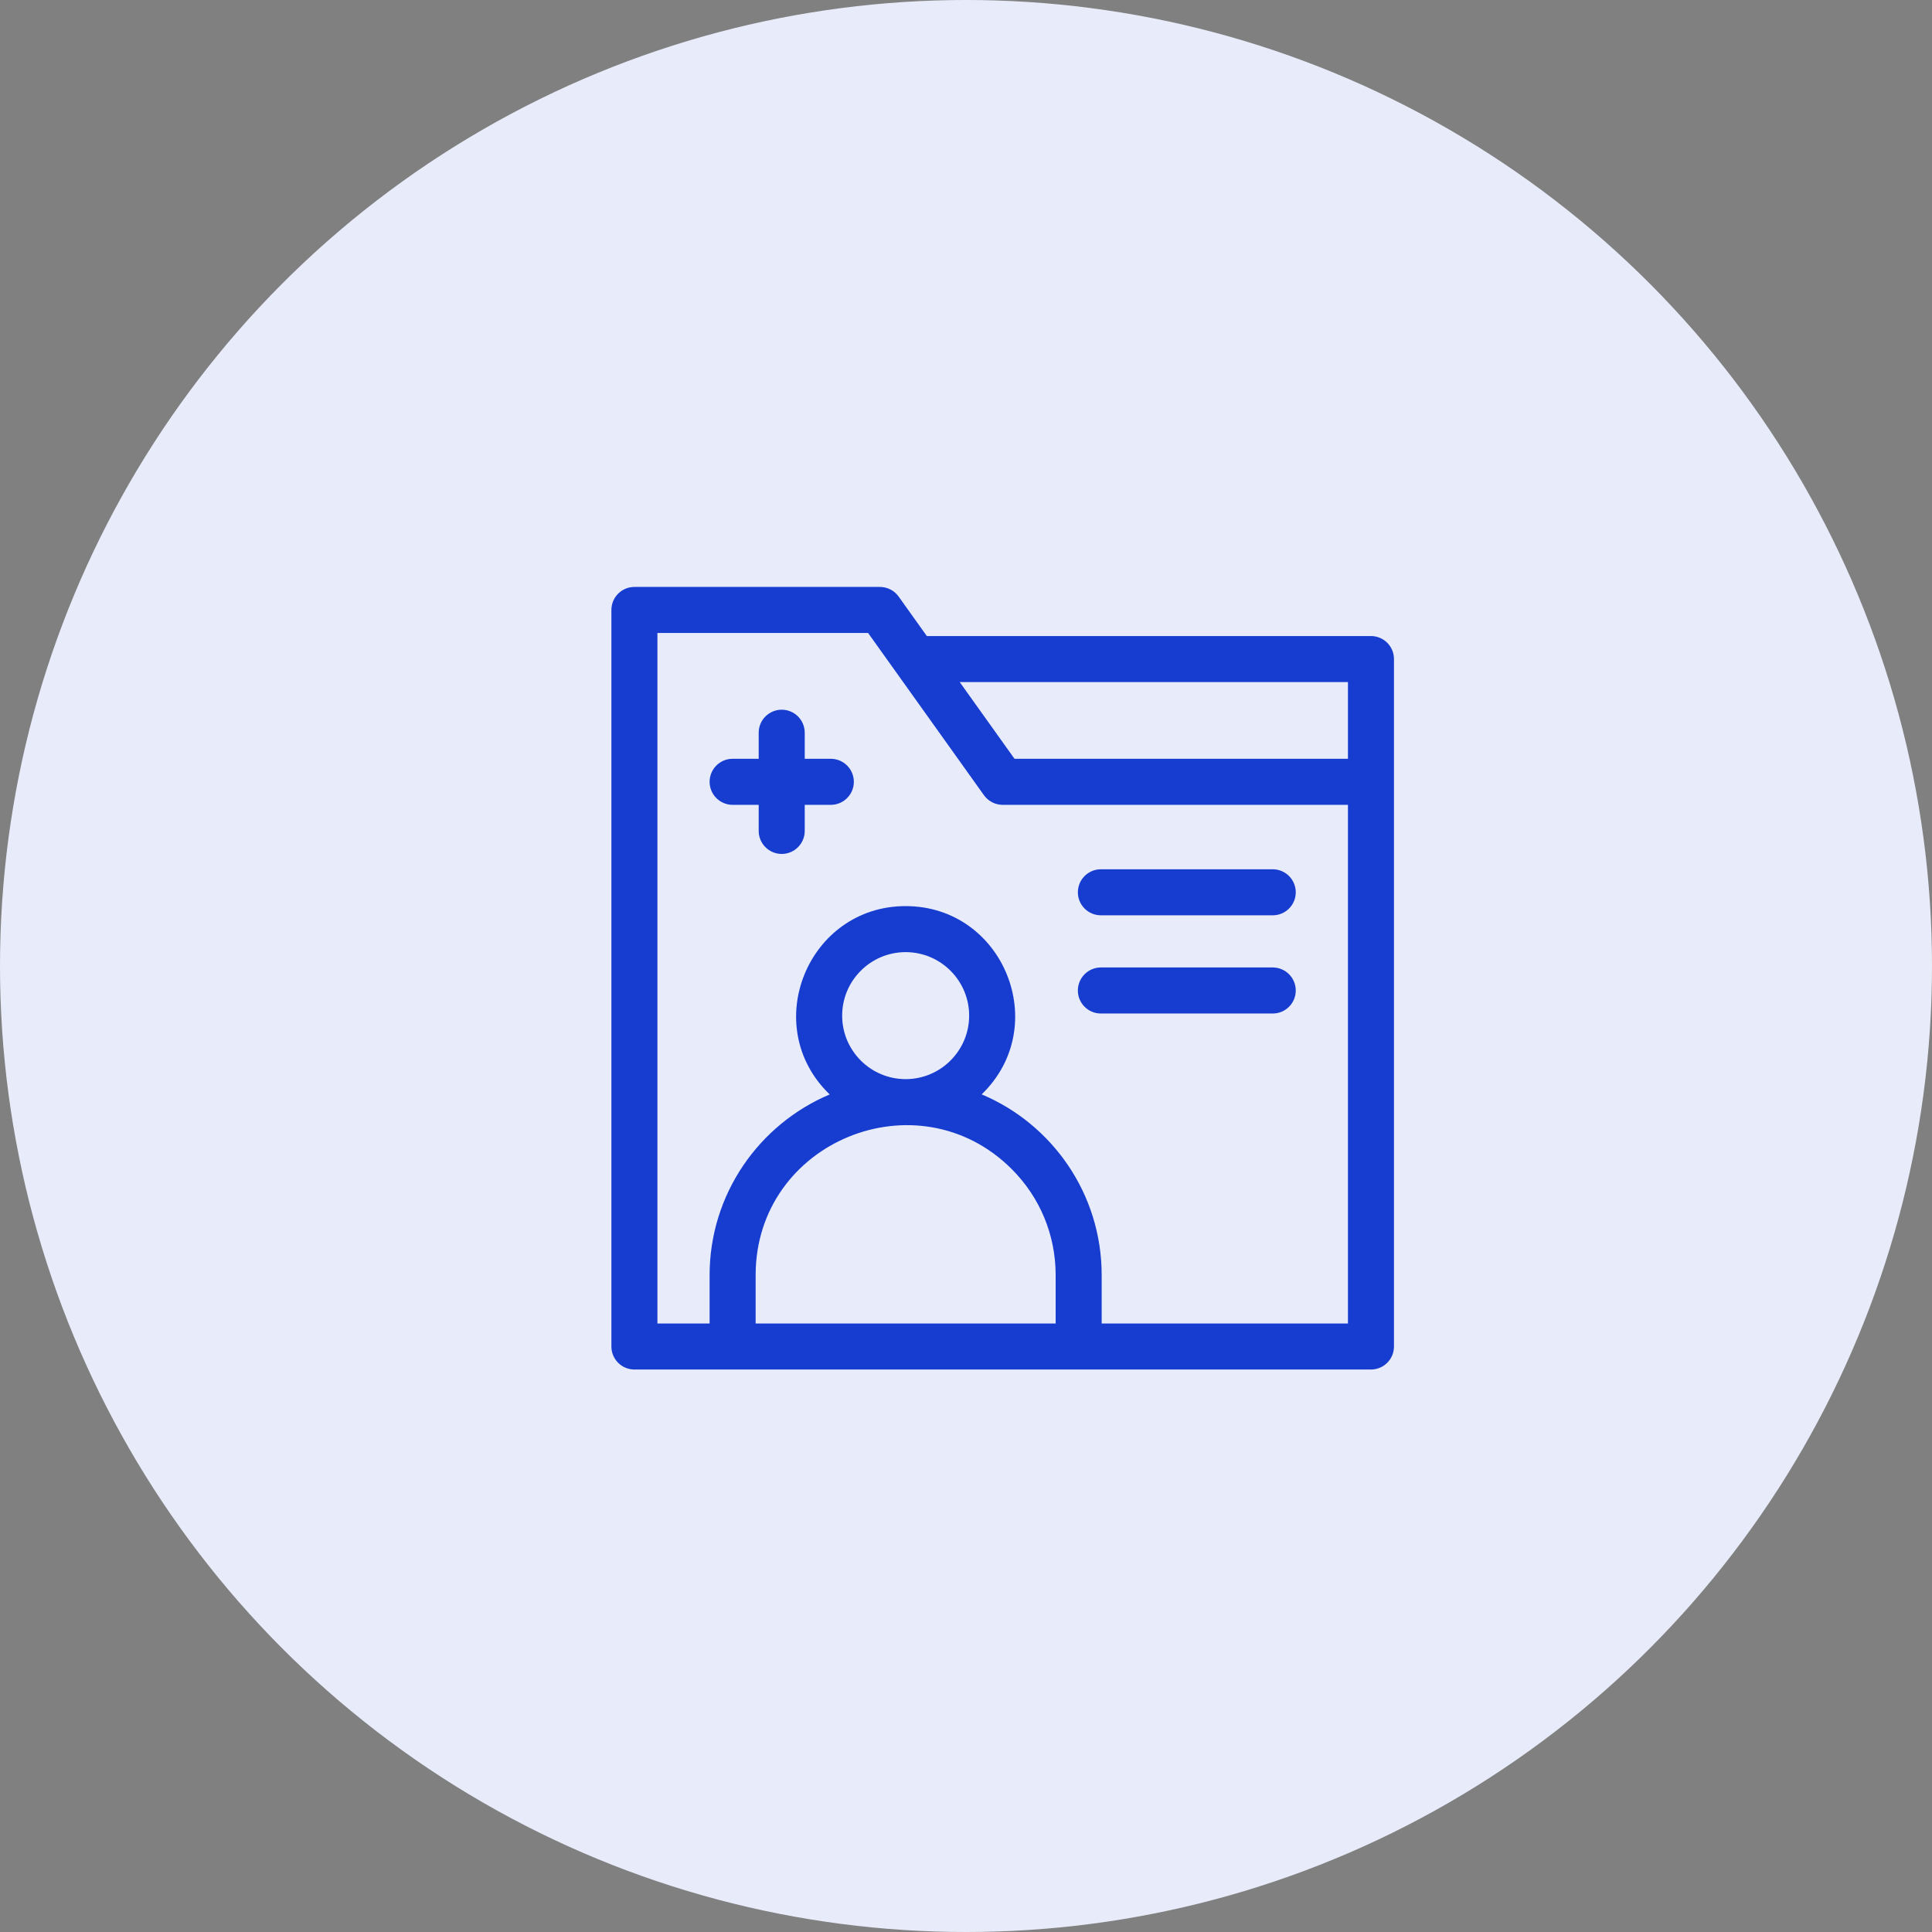 <svg width="79" height="79" viewBox="0 0 79 79" fill="none" xmlns="http://www.w3.org/2000/svg">
<rect x="0" y="0" width="79" height="79" fill="#808080" stroke="none"/>
<circle cx="39.5" cy="39.5" r="39.5" fill="#E8ECFA"/>
<g clip-path="url(#clip0_5049_7725)">
<path d="M33.972 31.027H32.906V29.961C32.906 29.441 32.484 29.02 31.965 29.02C31.445 29.02 31.023 29.441 31.023 29.961V31.027H29.957C29.437 31.027 29.016 31.449 29.016 31.969C29.016 32.488 29.437 32.91 29.957 32.91H31.023V33.976C31.023 34.496 31.445 34.918 31.965 34.918C32.484 34.918 32.906 34.496 32.906 33.976V32.91H33.972C34.492 32.91 34.914 32.488 34.914 31.969C34.914 31.449 34.492 31.027 33.972 31.027Z" fill="#173DD0"/>
<path d="M45.015 37.427H52.043C52.563 37.427 52.984 37.006 52.984 36.486C52.984 35.966 52.563 35.545 52.043 35.545H45.015C44.496 35.545 44.074 35.966 44.074 36.486C44.074 37.006 44.496 37.427 45.015 37.427Z" fill="#173DD0"/>
<path d="M45.015 41.443H52.043C52.563 41.443 52.984 41.022 52.984 40.502C52.984 39.982 52.563 39.56 52.043 39.56H45.015C44.496 39.56 44.074 39.982 44.074 40.502C44.074 41.022 44.496 41.443 45.015 41.443Z" fill="#173DD0"/>
<path d="M56.059 26.008H37.899L36.746 24.394C36.57 24.147 36.284 24 35.98 24H25.941C25.421 24 25 24.421 25 24.941V55.059C25 55.579 25.421 56 25.941 56H56.059C56.579 56 57 55.579 57 55.059C57 52.301 57 30.164 57 26.949C57 26.429 56.579 26.008 56.059 26.008ZM43.166 54.118H30.898V52.142C30.898 46.674 37.534 43.97 41.37 47.805C42.528 48.962 43.166 50.503 43.166 52.142L43.166 54.118ZM34.436 41.53C34.436 40.098 35.6 38.933 37.032 38.933C38.464 38.933 39.629 40.098 39.629 41.53C39.629 42.958 38.467 44.126 37.032 44.126C35.601 44.126 34.436 42.962 34.436 41.53ZM55.118 54.118H45.048V52.142C45.048 48.801 43.011 45.956 40.141 44.749C43.033 41.955 41.038 37.051 37.032 37.051C33.033 37.051 31.025 41.955 33.926 44.752C31.044 45.968 29.016 48.823 29.016 52.142V54.118H26.882V25.882H35.496L40.234 32.516C40.411 32.763 40.696 32.91 41 32.91H55.118V54.118ZM55.118 31.027H41.484L39.243 27.89H55.118V31.027Z" fill="#173DD0"/>
</g>
<defs>
<clipPath id="clip0_5049_7725">
<rect width="32" height="32" fill="white" transform="translate(25 24)"/>
</clipPath>
</defs>
</svg>
